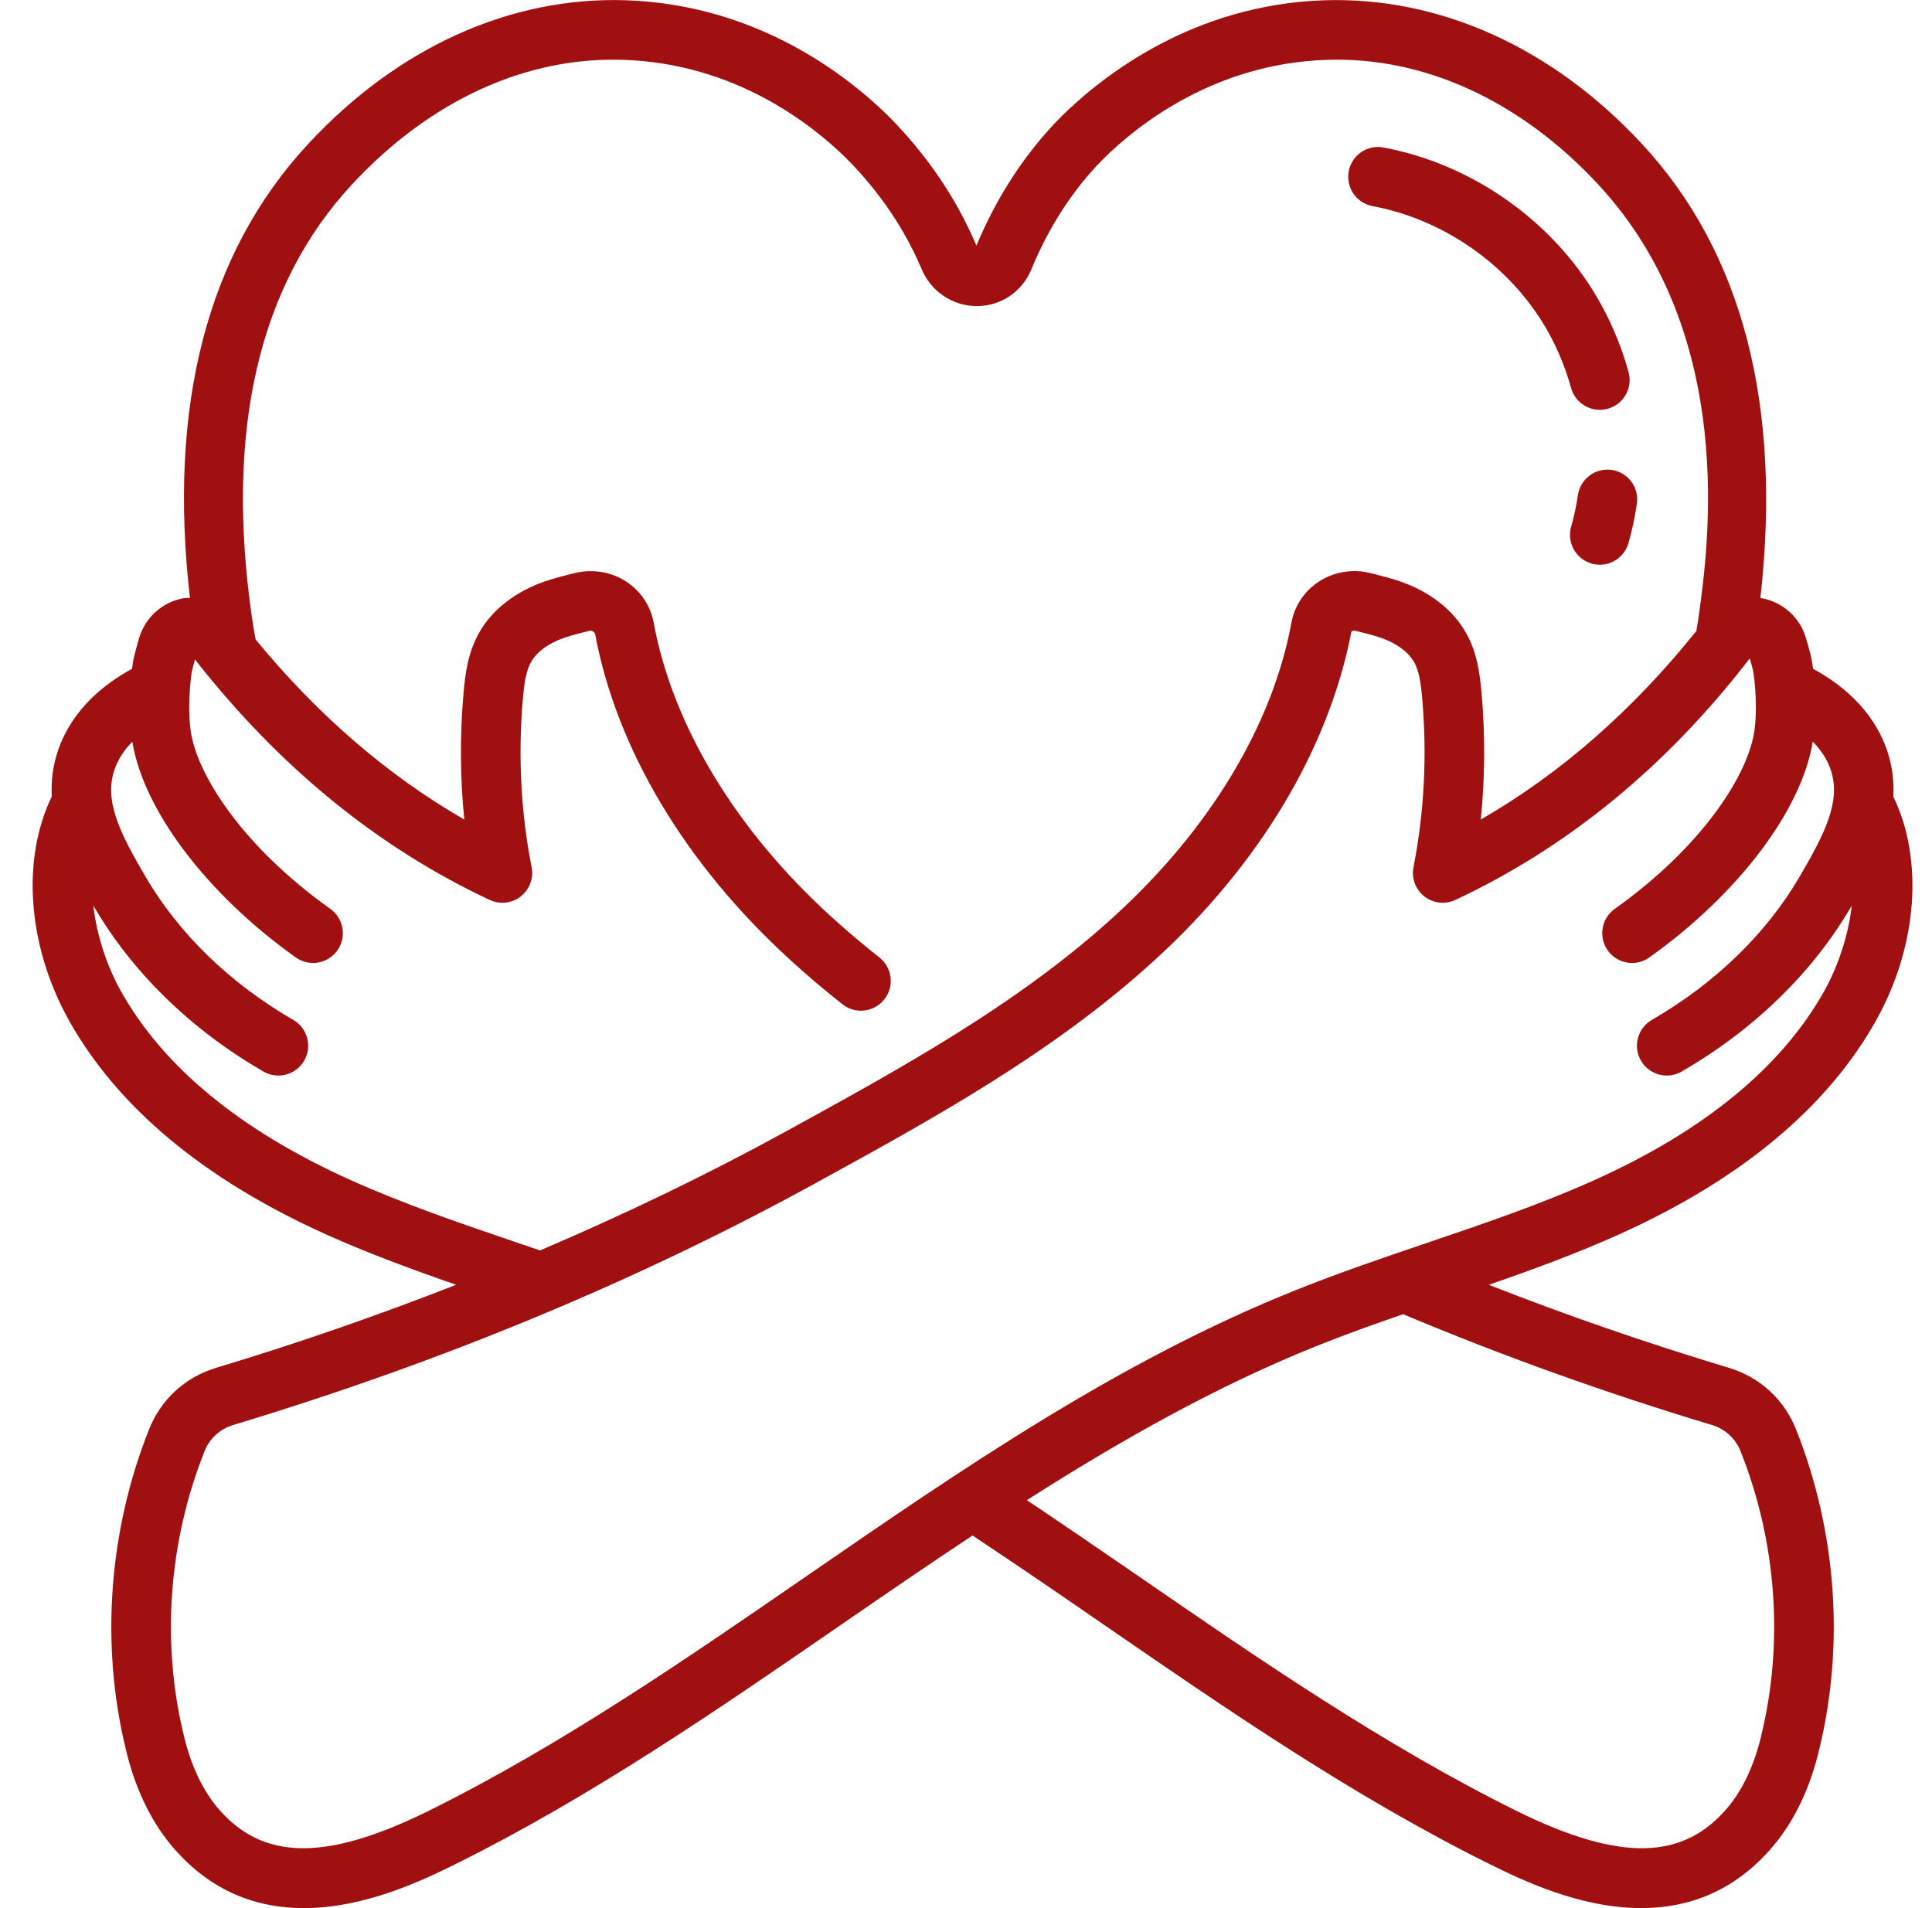 <svg width="81" height="80" viewBox="0 0 81 80" fill="none" xmlns="http://www.w3.org/2000/svg">
<g clip-path="url(#clip0_2146_3483)">
<path d="M2.87 42.745C4.914 46.412 8.535 49.437 13.636 51.739C15.436 52.55 17.291 53.23 19.125 53.866C15.864 55.142 12.505 56.31 9.051 57.352C7.763 57.741 6.741 58.68 6.251 59.925C4.556 64.183 4.208 68.944 5.271 73.324C5.649 74.933 6.289 76.29 7.177 77.364C8.841 79.355 10.83 80.001 12.737 80C15.35 80 17.81 78.789 19.067 78.17C24.79 75.336 30.124 71.661 35.283 68.106C37.091 66.86 38.92 65.606 40.773 64.378C42.612 65.597 44.435 66.846 46.257 68.102C51.419 71.657 56.756 75.334 62.485 78.171C63.74 78.789 66.197 80 68.809 79.999C70.718 79.999 72.71 79.353 74.375 77.359C75.26 76.288 75.901 74.93 76.276 73.332C77.341 68.944 76.993 64.182 75.3 59.928C74.807 58.68 73.785 57.741 72.498 57.352C69.014 56.301 65.638 55.133 62.419 53.867C64.256 53.231 66.114 52.551 67.913 51.739C73.013 49.438 76.635 46.412 78.68 42.742C80.403 39.627 80.649 36.024 79.379 33.397C79.411 32.772 79.344 32.128 79.117 31.464C78.513 29.694 77.107 28.632 76.013 28.041C75.979 27.784 75.947 27.615 75.941 27.585C75.873 27.3 75.791 27 75.706 26.717C75.443 25.867 74.733 25.24 73.853 25.08C73.837 25.077 73.821 25.08 73.805 25.078C74.711 17.01 73.068 10.6 68.855 6.05C65.089 1.982 60.337 -0.152 55.493 0.012C50.038 0.204 46.271 3.138 44.5 4.881C43.001 6.391 41.801 8.226 40.938 10.298C40.095 8.313 38.859 6.49 37.251 4.87C35.491 3.139 31.724 0.205 26.27 0.012C21.417 -0.158 16.67 1.982 12.907 6.05C8.676 10.619 7.036 17.026 7.964 25.068C7.875 25.075 7.787 25.064 7.698 25.08C6.817 25.24 6.107 25.867 5.839 26.728C5.758 27 5.676 27.3 5.597 27.637C5.597 27.637 5.568 27.794 5.535 28.042C4.442 28.633 3.037 29.695 2.434 31.463C2.207 32.126 2.139 32.77 2.171 33.394C0.9 36.021 1.145 39.625 2.87 42.745ZM72.976 60.85C74.481 64.63 74.79 68.853 73.845 72.751C73.556 73.98 73.086 74.995 72.453 75.761C70.572 78.013 67.921 78.062 63.592 75.93C58.026 73.173 52.764 69.549 47.675 66.043C46.163 65.002 44.61 63.941 43.052 62.896C46.948 60.411 50.976 58.124 55.228 56.422C56.406 55.948 57.618 55.517 58.828 55.099C62.899 56.815 67.248 58.38 71.776 59.746C72.327 59.912 72.764 60.313 72.976 60.85ZM75.443 36.767C74.046 39.154 71.906 41.227 69.254 42.761C68.656 43.108 68.452 43.872 68.798 44.47C69.03 44.87 69.45 45.094 69.881 45.094C70.094 45.094 70.309 45.039 70.506 44.926C73.532 43.174 75.985 40.79 77.601 38.029C77.613 38.009 77.625 37.987 77.637 37.967C77.49 39.245 77.059 40.508 76.495 41.529C74.718 44.716 71.485 47.385 66.885 49.46C64.606 50.489 62.171 51.315 59.816 52.114C57.999 52.731 56.12 53.368 54.298 54.102C46.904 57.062 40.275 61.63 33.864 66.047C28.778 69.552 23.52 73.176 17.96 75.928C13.627 78.062 10.976 78.011 9.1 75.766C8.464 74.995 7.994 73.981 7.702 72.742C6.759 68.854 7.069 64.63 8.575 60.845C8.785 60.313 9.222 59.912 9.773 59.746C18.545 57.099 26.759 53.688 34.189 49.608C39.097 46.916 44.172 44.132 48.417 40.248C52.807 36.248 55.715 31.384 56.659 26.478C56.681 26.463 56.74 26.427 56.802 26.442C57.189 26.532 57.576 26.634 57.901 26.743C58.547 26.968 59.035 27.324 59.281 27.752C59.512 28.15 59.578 28.721 59.63 29.32C59.834 31.694 59.711 34.062 59.261 36.359C59.17 36.821 59.347 37.294 59.718 37.584C60.088 37.874 60.591 37.932 61.017 37.731C65.721 35.532 69.901 32.111 73.36 27.6C73.412 27.781 73.462 27.965 73.496 28.109C73.503 28.141 73.56 28.46 73.591 28.94C73.62 29.346 73.639 29.964 73.56 30.599C73.32 32.43 71.415 35.461 67.7 38.106C67.137 38.506 67.006 39.287 67.406 39.849C67.806 40.411 68.587 40.544 69.15 40.142C72.879 37.487 75.537 33.964 76 31.095C76.319 31.417 76.593 31.806 76.752 32.271C77.204 33.595 76.494 34.97 75.443 36.767ZM4.799 32.271C4.958 31.807 5.231 31.419 5.549 31.098C6.009 33.959 8.668 37.486 12.4 40.142C12.963 40.543 13.742 40.41 14.143 39.849C14.543 39.287 14.412 38.507 13.85 38.106C10.135 35.461 8.229 32.43 7.99 30.61C7.91 29.96 7.929 29.344 7.96 28.928C7.989 28.474 8.043 28.162 8.041 28.162V28.163C8.081 27.993 8.127 27.818 8.175 27.649C11.702 32.155 15.859 35.546 20.533 37.731C20.959 37.933 21.461 37.875 21.832 37.584C22.203 37.295 22.38 36.821 22.289 36.359C21.839 34.063 21.715 31.694 21.92 29.319C21.972 28.721 22.037 28.152 22.272 27.746C22.514 27.324 23.003 26.968 23.633 26.748C23.974 26.634 24.361 26.532 24.719 26.448C24.807 26.428 24.868 26.464 24.945 26.551C25.835 31.384 28.743 36.248 33.13 40.245C33.813 40.872 34.55 41.498 35.322 42.106C35.551 42.287 35.824 42.375 36.095 42.375C36.465 42.375 36.831 42.212 37.077 41.899C37.505 41.357 37.412 40.571 36.87 40.144C36.147 39.573 35.457 38.988 34.816 38.401C30.828 34.766 28.195 30.397 27.403 26.09C27.27 25.395 26.87 24.793 26.276 24.398C25.674 23.997 24.918 23.852 24.177 24.008C23.713 24.116 23.251 24.24 22.826 24.382C21.611 24.806 20.643 25.559 20.106 26.497C19.616 27.343 19.503 28.25 19.43 29.105C19.278 30.866 19.29 32.626 19.467 34.361C16.243 32.505 13.313 29.969 10.717 26.81C10.66 26.503 10.607 26.194 10.562 25.884C9.434 18.063 10.841 11.962 14.743 7.749C18.003 4.223 22.061 2.354 26.181 2.511C30.79 2.674 33.997 5.176 35.487 6.643C36.859 8.025 37.919 9.583 38.63 11.261C39.022 12.216 39.935 12.833 40.958 12.833H40.963C41.97 12.831 42.865 12.221 43.242 11.289C43.987 9.483 45.007 7.92 46.264 6.653C47.765 5.176 50.972 2.674 55.582 2.511C59.691 2.355 63.757 4.224 67.02 7.749C72.864 14.06 71.622 22.947 71.216 25.857L71.164 26.195C71.151 26.282 71.134 26.368 71.12 26.455C68.454 29.78 65.426 32.436 62.082 34.361C62.259 32.626 62.272 30.867 62.12 29.104C62.046 28.248 61.932 27.341 61.446 26.503C60.905 25.558 59.937 24.805 58.708 24.377C58.299 24.241 57.835 24.117 57.344 24.002C56.631 23.851 55.876 23.997 55.273 24.398C54.679 24.794 54.279 25.395 54.145 26.099C53.354 30.397 50.722 34.766 46.73 38.403C42.706 42.086 37.765 44.795 32.985 47.417C29.692 49.226 26.232 50.893 22.641 52.426L21.762 52.126C19.399 51.323 16.956 50.493 14.663 49.46C10.063 47.385 6.83 44.716 5.056 41.532C4.49 40.509 4.058 39.243 3.912 37.964C3.925 37.985 3.938 38.009 3.95 38.03C5.566 40.79 8.019 43.174 11.044 44.926C11.242 45.04 11.457 45.094 11.669 45.094C12.101 45.094 12.521 44.87 12.753 44.47C13.098 43.873 12.895 43.108 12.297 42.762C9.645 41.227 7.505 39.155 6.108 36.767C5.056 34.97 4.347 33.595 4.799 32.271Z" fill="#A11010"/>
<path d="M66.155 20.757C66.088 21.21 65.993 21.656 65.87 22.084C65.681 22.747 66.066 23.439 66.73 23.628C66.844 23.661 66.96 23.677 67.073 23.677C67.618 23.677 68.118 23.318 68.275 22.769C68.427 22.236 68.545 21.682 68.628 21.121C68.729 20.438 68.256 19.803 67.573 19.703C66.895 19.603 66.256 20.074 66.155 20.757Z" fill="#A11010"/>
<path d="M57.545 8.641C60.453 9.185 63.119 11.01 64.676 13.524C65.196 14.365 65.597 15.287 65.868 16.266C66.022 16.82 66.525 17.183 67.073 17.183C67.183 17.183 67.296 17.167 67.407 17.137C68.073 16.953 68.463 16.264 68.278 15.598C67.944 14.391 67.447 13.251 66.802 12.208C64.881 9.106 61.592 6.854 58.004 6.184C57.32 6.055 56.672 6.505 56.546 7.183C56.419 7.862 56.866 8.515 57.545 8.641Z" fill="#A11010"/>
</g>
<defs>
<clipPath id="clip0_2146_3483">
<rect width="80" height="80" fill="white" transform="translate(0.834)"/>
</clipPath>
</defs>
</svg>
